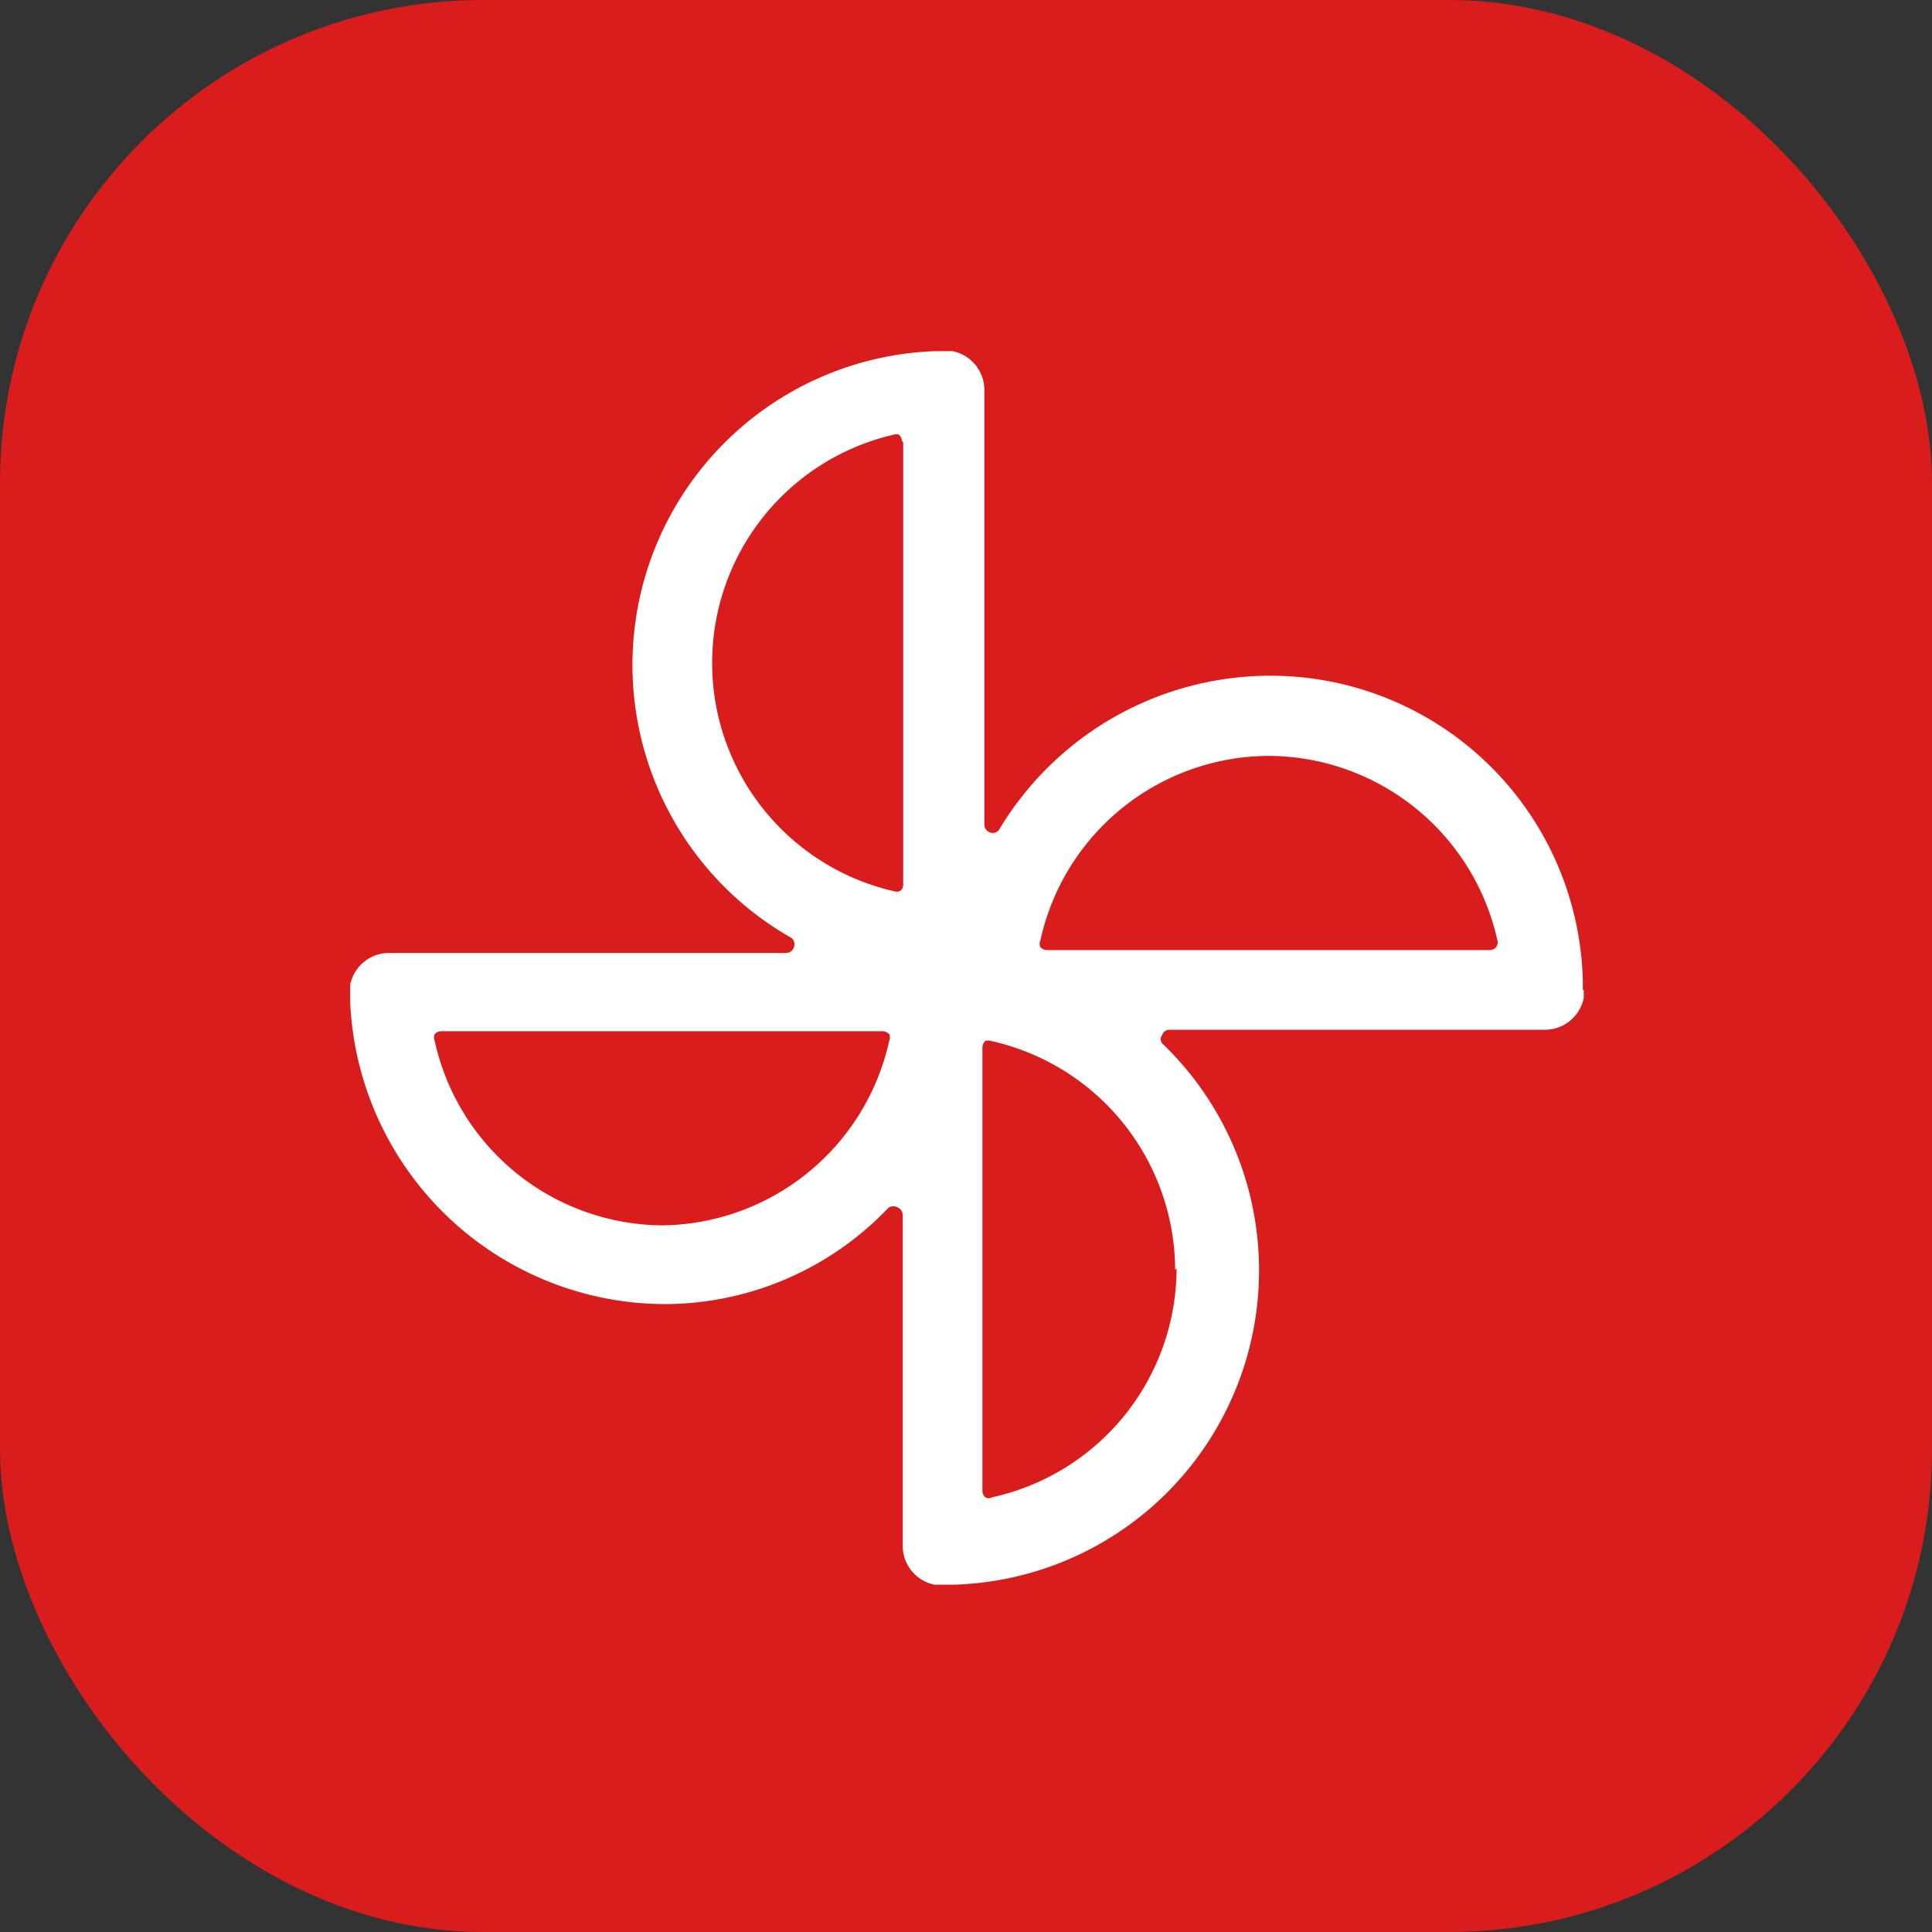 <svg xmlns="http://www.w3.org/2000/svg" viewBox="0 0 40 40"><rect x="0" y="0" width="40" height="40" fill="#333333" stroke="none"/><defs><style>.cls-1{fill:#d91d1d;}.cls-2{fill:#fff;}</style></defs><title>Конвекция</title><g id="Слой_2" data-name="Слой 2"><g id="Слой_1-2" data-name="Слой 1"><g id="Конвекция"><rect class="cls-1" width="40" height="40" rx="10"/><path class="cls-2" d="M32.77,20.49s0-.18,0-.2a6.47,6.47,0,0,0-6.5-6.3,6.55,6.55,0,0,0-5.58,3.18.16.16,0,0,1-.18.07.18.18,0,0,1-.13-.16v-9a.82.82,0,0,0-.66-.81l-.16,0h0l-.19,0a6.5,6.5,0,0,0-3,12.14.16.16,0,0,1,.07.19.17.17,0,0,1-.16.13H8.06a.82.82,0,0,0-.81.66l0,.16h0s0,.15,0,.19A6.54,6.54,0,0,0,13.75,27a6.41,6.41,0,0,0,4.65-2,.19.19,0,0,1,.19,0,.18.18,0,0,1,.1.16V32a.82.82,0,0,0,.66.81l.16,0h0l.2,0A6.51,6.51,0,0,0,24.06,21.6a.14.14,0,0,1,0-.17.16.16,0,0,1,.15-.11h7.77a.82.82,0,0,0,.81-.66l0-.16Zm-6.53-4.84A4.87,4.87,0,0,1,31,19.46a.16.16,0,0,1-.16.21H21.67a.2.2,0,0,1-.13-.06.17.17,0,0,1,0-.14,4.86,4.86,0,0,1,4.73-3.82M24.36,26.26A4.86,4.86,0,0,1,20.54,31a.14.14,0,0,1-.14,0,.18.18,0,0,1-.06-.13V21.68a.2.2,0,0,1,.06-.13.2.2,0,0,1,.11,0h0a4.87,4.87,0,0,1,3.82,4.74M18.7,9.16v9.16a.16.16,0,0,1-.07.13.19.19,0,0,1-.13,0A4.85,4.85,0,0,1,18.5,9h0a.17.17,0,0,1,.11,0,.17.17,0,0,1,.06.12M13.75,25.37A4.86,4.86,0,0,1,9,21.55a.17.17,0,0,1,0-.14.2.2,0,0,1,.13-.06h9.15a.22.22,0,0,1,.13.06.17.17,0,0,1,0,.14,4.87,4.87,0,0,1-4.74,3.82"/></g></g></g></svg>